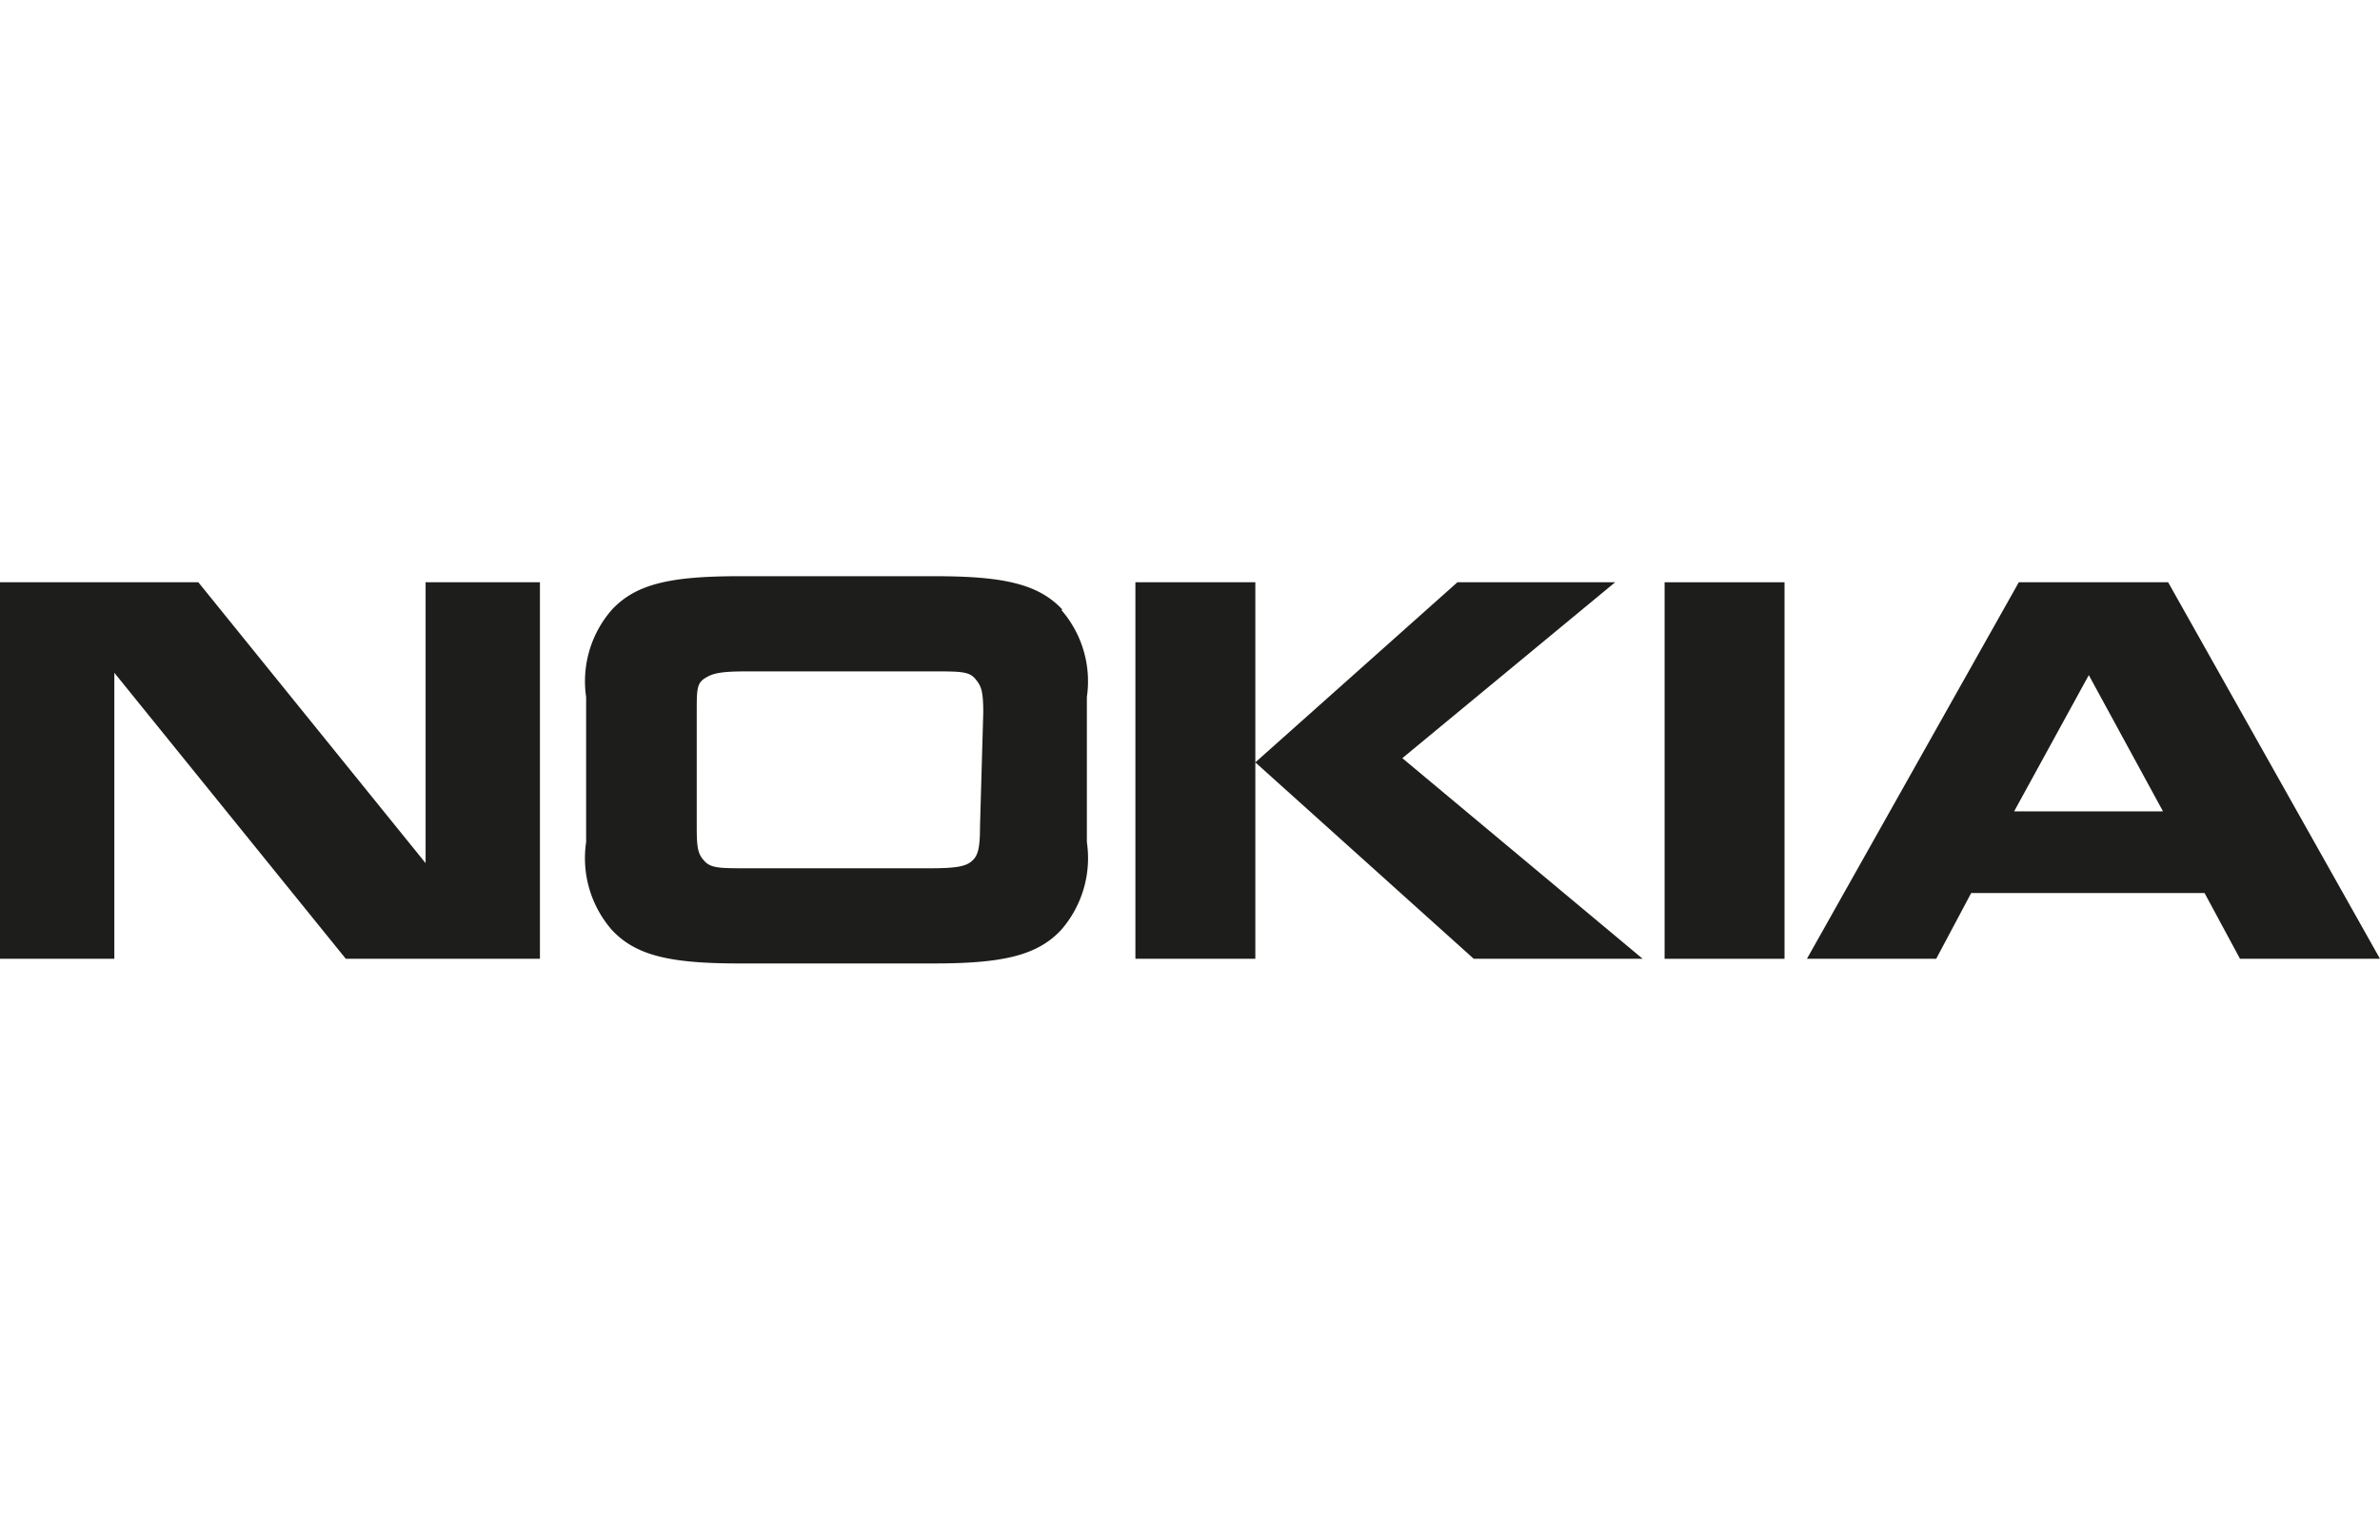 <svg id="Layer_1" data-name="Layer 1" xmlns="http://www.w3.org/2000/svg" viewBox="0 0 51 33"><defs><style>.cls-1{fill:#1d1d1b;}</style></defs><polygon class="cls-1" points="2.45 20.55 0 20.55 0 12.48 4.25 12.48 9.12 18.5 9.12 12.48 11.57 12.48 11.57 20.55 7.41 20.55 2.45 14.42 2.45 20.55"/><path class="cls-1" d="M21,17.73c0,.47-.05.62-.18.73s-.33.15-.89.15H16c-.56,0-.76,0-.9-.15s-.17-.26-.17-.73V15.27c0-.48,0-.62.17-.73s.34-.15.9-.15h4c.56,0,.76,0,.89.15s.18.25.18.73Zm1.77-4.66c-.52-.56-1.28-.72-2.74-.72H15.85c-1.47,0-2.22.16-2.74.72a2.33,2.33,0,0,0-.55,1.87v3.11a2.34,2.34,0,0,0,.55,1.88c.52.56,1.27.72,2.74.72H20c1.46,0,2.22-.16,2.74-.72a2.34,2.34,0,0,0,.55-1.88V14.94a2.33,2.33,0,0,0-.55-1.87"/><path class="cls-1" d="M26.9,20.55H24.33V12.48H26.9Zm4.33-8.07h3.38l-4.56,3.77,5.15,4.3H31.58L26.9,16.34Z"/><rect class="cls-1" x="35.67" y="12.48" width="2.57" height="8.07"/><path class="cls-1" d="M48,20.55l-.76-1.41h-5l-.75,1.41H38.72l4.54-8.07h3.2L51,20.55Zm-4.84-3.16h3.19l-1.59-2.92Z"/></svg>